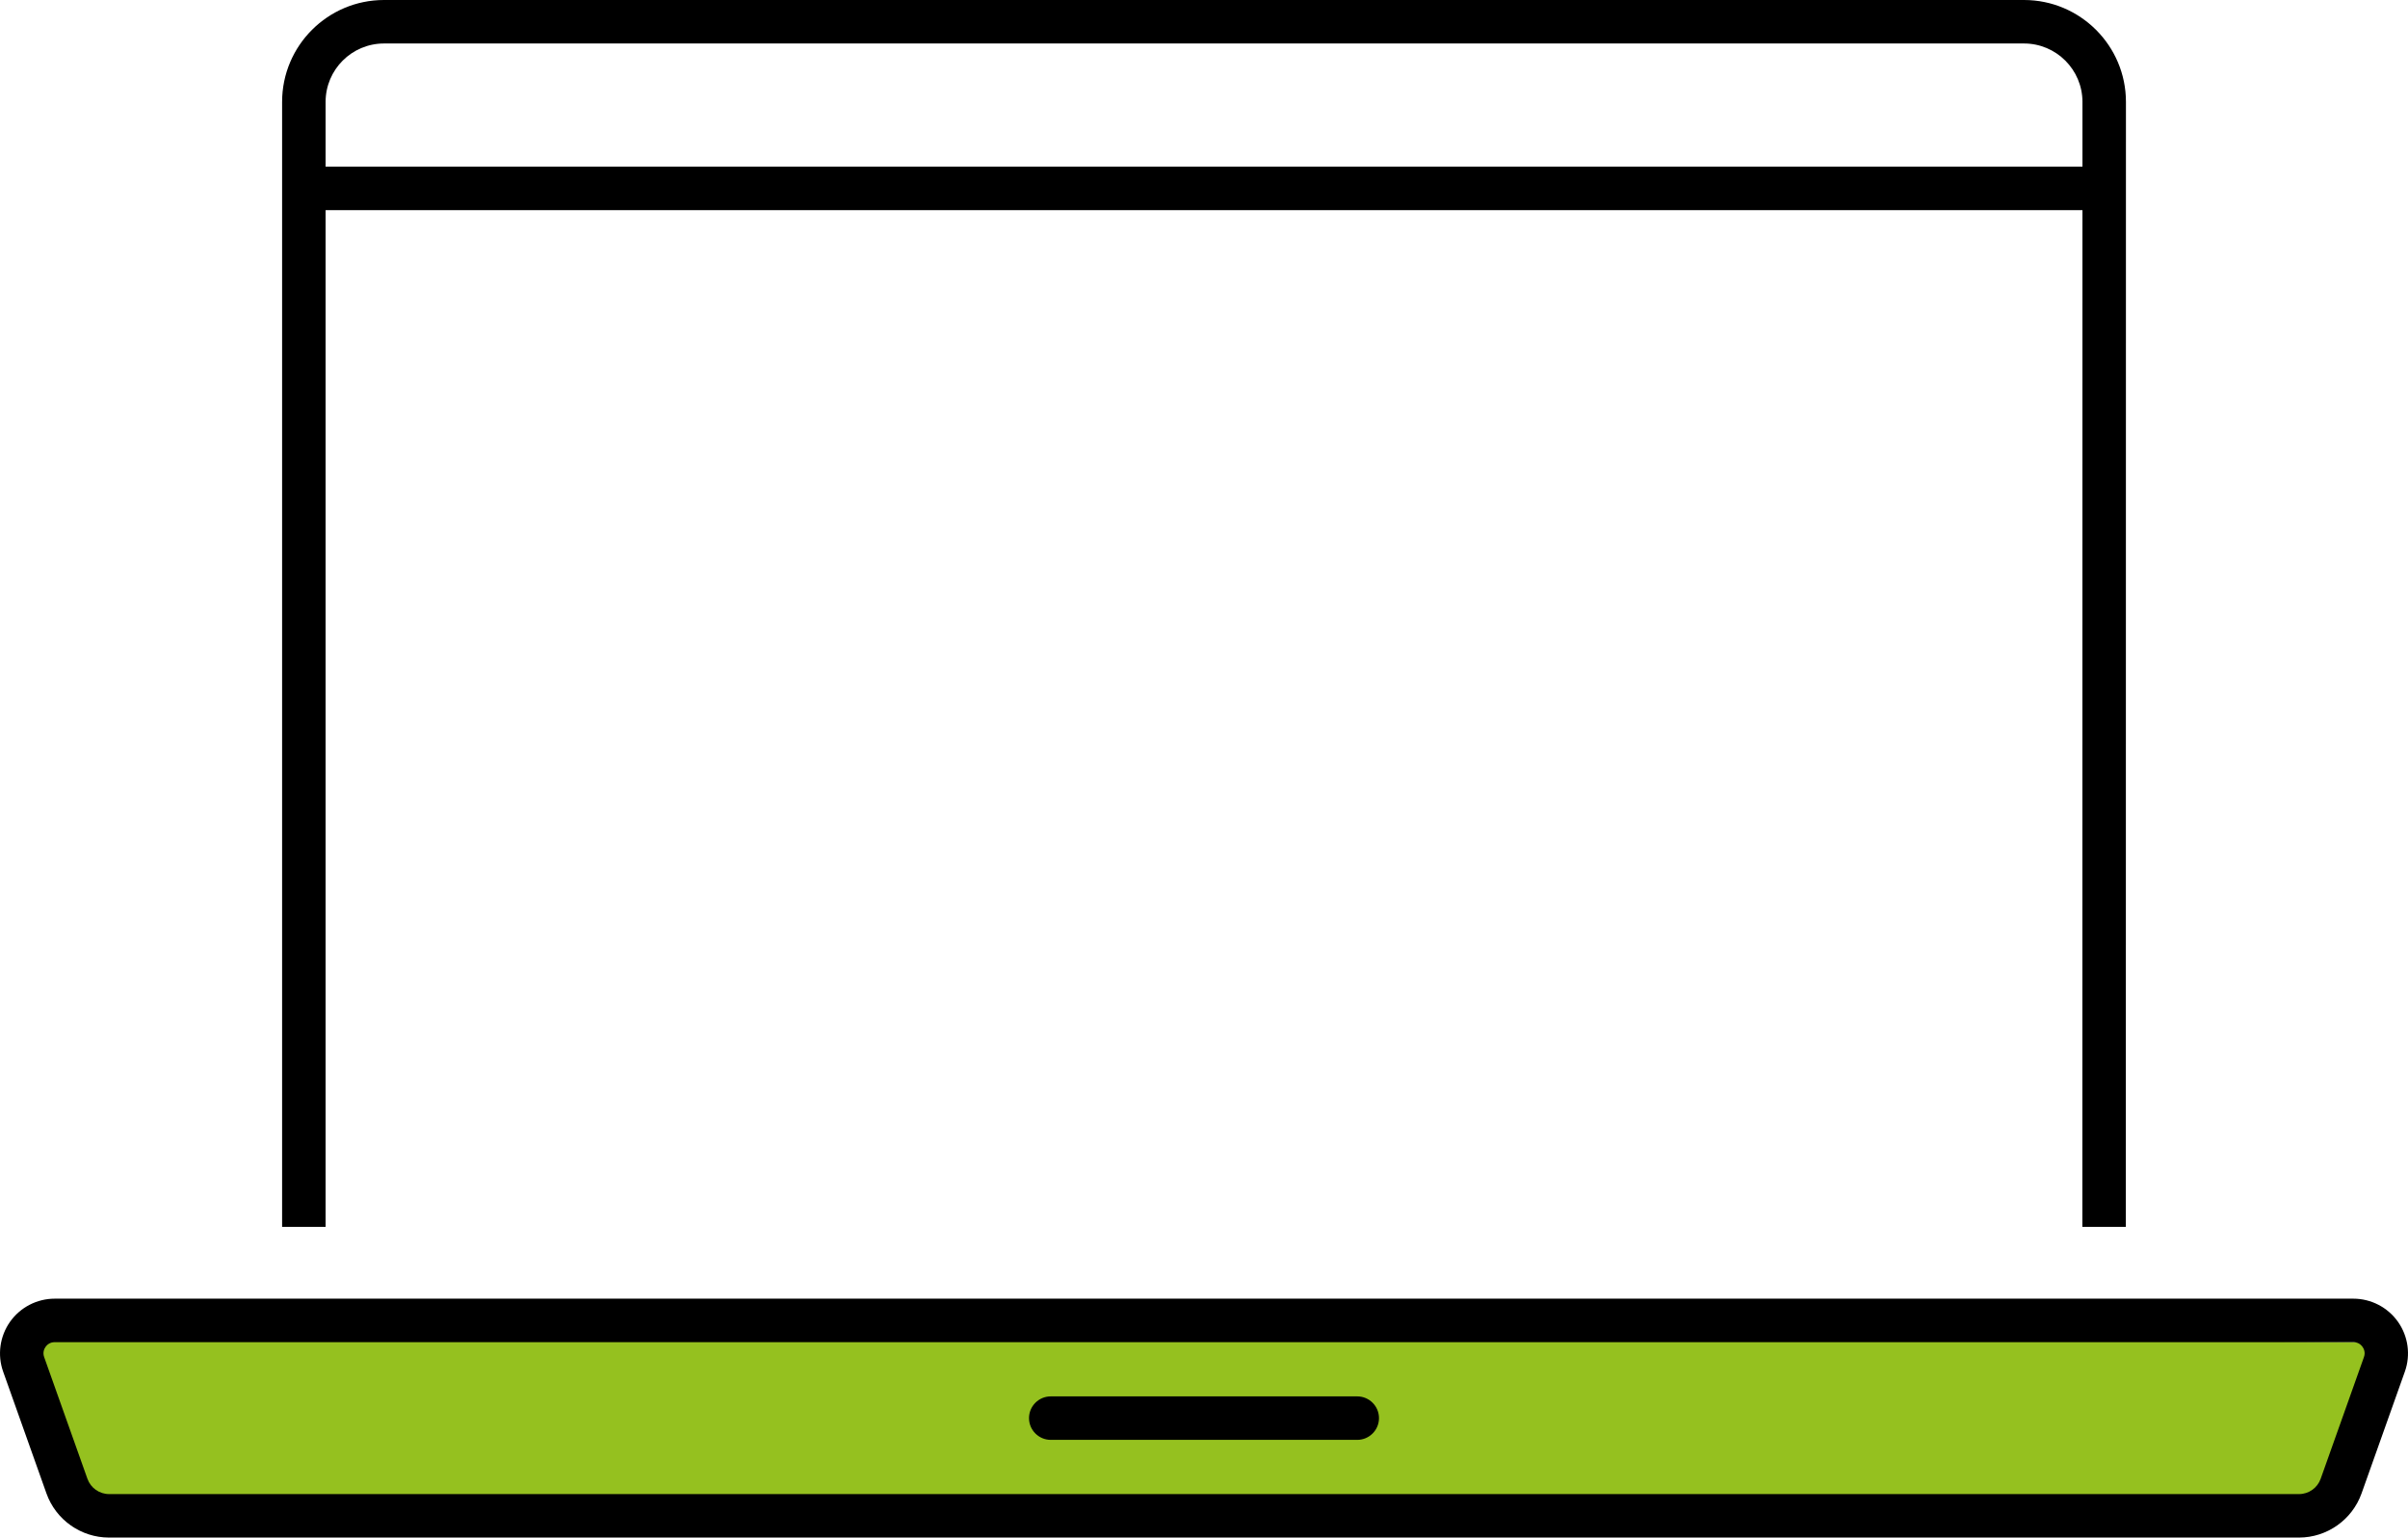 <?xml version="1.0" encoding="UTF-8"?>
<svg id="Calque_2" data-name="Calque 2" xmlns="http://www.w3.org/2000/svg" viewBox="0 0 464 296.32">
  <defs>
    <style>
      .cls-1 {
        fill: #95c11f;
      }
    </style>
  </defs>
  <g id="Supervision">
    <g>
      <polygon class="cls-1" points="14.01 294.22 4.79 265.21 4.79 258.66 8.37 255 20.43 255 453.46 258.66 458.4 258.66 455.63 277.49 449 287.94 444.3 294.22 14.01 294.22"/>
      <g>
        <g>
          <path d="M390,0H74c-10.84,0-19.64,8.8-19.64,19.64v216.8h8.38V19.64c0-6.22,5.04-11.26,11.26-11.26h316.01c6.2,0,11.26,5.04,11.26,11.26l-.02,216.8h8.38l.02-216.8c0-10.84-8.82-19.64-19.64-19.64Z"/>
          <path d="M442.99,296.32H21.01c-5.4,0-10.25-3.42-12.06-8.51l-8.34-23.46c-1.15-3.22-.65-6.81,1.32-9.61,1.97-2.79,5.19-4.46,8.61-4.46h442.92c3.42,0,6.64,1.67,8.61,4.46,1.97,2.79,2.47,6.39,1.32,9.61l-8.34,23.46c-1.81,5.09-6.66,8.51-12.06,8.51ZM10.54,258.66c-.97,0-1.52.57-1.76.91-.24.34-.6,1.05-.27,1.97l8.34,23.46c.63,1.76,2.3,2.94,4.17,2.94h421.98c1.87,0,3.54-1.18,4.17-2.94l8.34-23.46c.33-.92-.03-1.63-.27-1.97-.24-.34-.79-.91-1.76-.91H10.54Z"/>
          <path d="M261.53,277.49h-59.06c-2.31,0-4.19-1.88-4.19-4.19s1.88-4.19,4.19-4.19h59.06c2.31,0,4.19,1.88,4.19,4.19s-1.88,4.19-4.19,4.19Z"/>
        </g>
        <rect x="62.73" y="32.12" width="342.99" height="8.38"/>
      </g>
    </g>
  </g>
</svg>